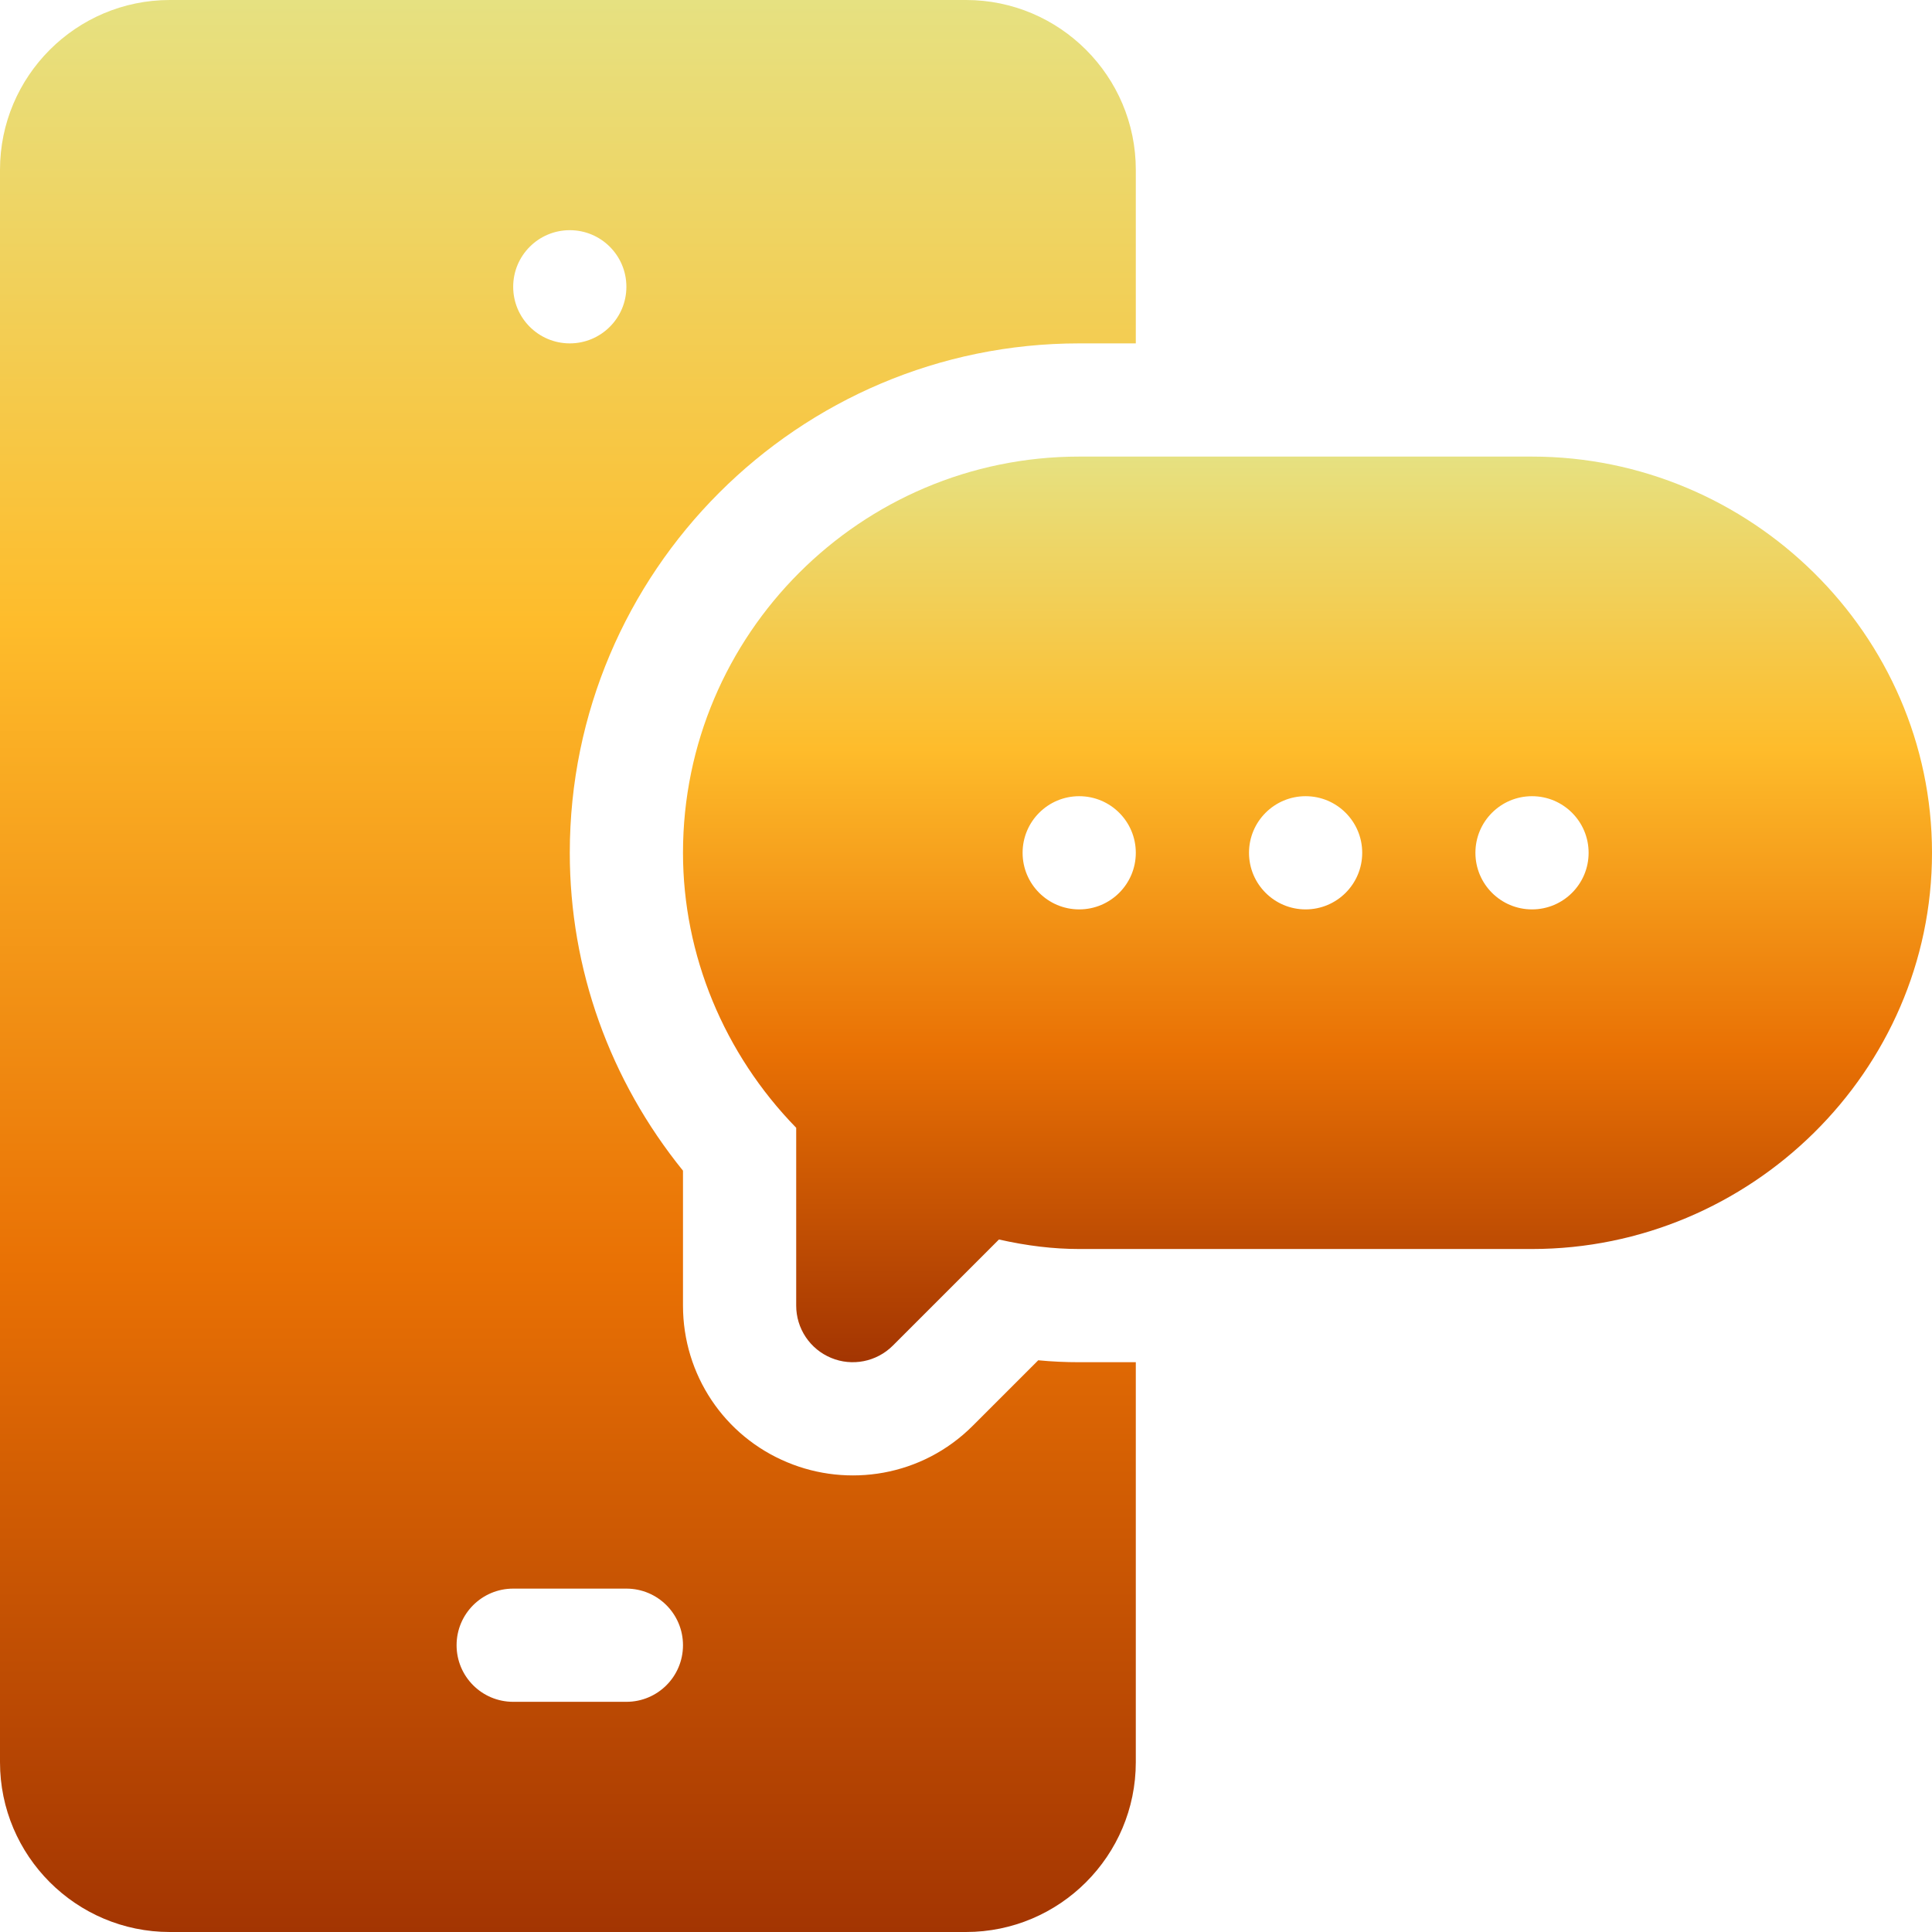 <?xml version="1.0" encoding="UTF-8"?> <svg xmlns="http://www.w3.org/2000/svg" width="512" height="512" viewBox="0 0 512 512" fill="none"> <g clip-path="url(#clip0_301_30)"> <path d="M406 121H286C228.109 121 181 168.109 181 226C181 253.041 191.854 279.232 211 298.876V346C210.998 348.967 211.877 351.868 213.525 354.334C215.173 356.801 217.516 358.723 220.258 359.857C225.791 362.166 232.281 360.928 236.606 356.605L264.731 328.48C272.187 330.165 279.204 331 286.001 331H406.001C463.892 331 512.001 283.891 512.001 226C512.001 168.109 463.891 121 406 121ZM286 241C277.716 241 271 234.284 271 226C271 217.714 277.716 211 286 211C294.284 211 301 217.714 301 226C301 234.284 294.284 241 286 241ZM346 241C337.716 241 331 234.284 331 226C331 217.714 337.716 211 346 211C354.284 211 361 217.714 361 226C361 234.284 354.284 241 346 241ZM406 241C397.716 241 391 234.284 391 226C391 217.714 397.716 211 406 211C414.284 211 421 217.714 421 226C421 234.284 414.284 241 406 241Z" fill="url(#paint0_linear_301_30)"></path> <path d="M45 512H256C280.814 512 301 491.814 301 467V361H286C282.396 361 278.793 360.839 275.146 360.487L257.817 377.816C244.306 391.349 224.693 394.226 208.686 387.543C191.913 380.614 181 364.296 181 346V310.243C161.576 286.249 151 256.776 151 226C151 151.557 211.557 91 286 91H301V45C301 20.186 280.814 0 256 0H45C20.186 0 0 20.186 0 45V467C0 491.814 20.186 512 45 512ZM151 61C159.284 61 166 67.714 166 76C166 84.284 159.284 91 151 91C142.716 91 136 84.284 136 76C136 67.714 142.716 61 151 61ZM136 421H166C174.291 421 181 427.709 181 436C181 444.291 174.291 451 166 451H136C127.709 451 121 444.291 121 436C121 427.709 127.709 421 136 421Z" fill="url(#paint1_linear_301_30)"></path> </g> <defs> <linearGradient id="paint0_linear_301_30" x1="346.5" y1="121" x2="346.5" y2="361.001" gradientUnits="userSpaceOnUse"> <stop stop-color="#E6E181"></stop> <stop offset="0.323" stop-color="#FEBC2B"></stop> <stop offset="0.656" stop-color="#E97104"></stop> <stop offset="1" stop-color="#A33502"></stop> </linearGradient> <linearGradient id="paint1_linear_301_30" x1="150.5" y1="0" x2="150.5" y2="512" gradientUnits="userSpaceOnUse"> <stop stop-color="#E6E181"></stop> <stop offset="0.323" stop-color="#FEBC2B"></stop> <stop offset="0.656" stop-color="#E97104"></stop> <stop offset="1" stop-color="#A33502"></stop> </linearGradient> <clipPath id="clip0_301_30"> <rect width="512" height="512" fill="white"></rect> </clipPath> </defs> </svg> 